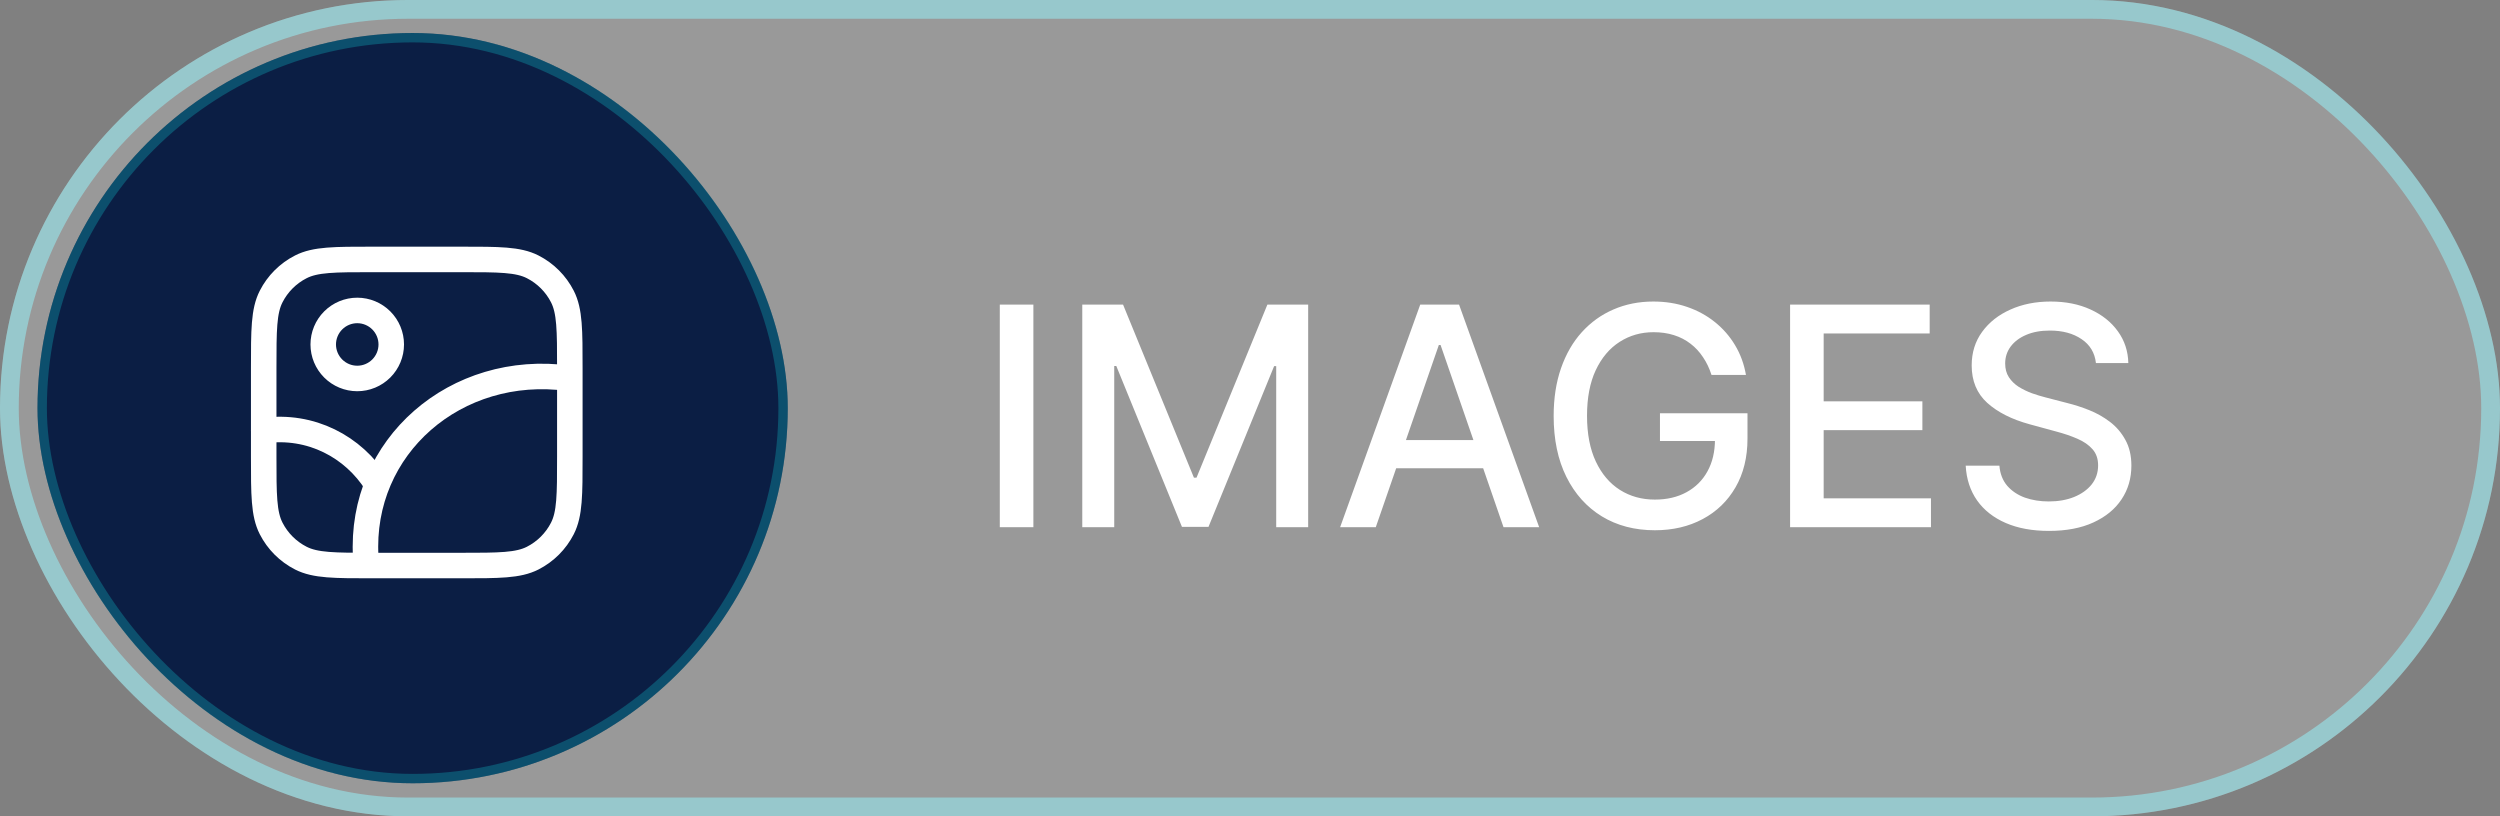 <svg width="147" height="48" viewBox="0 0 147 48" fill="none" xmlns="http://www.w3.org/2000/svg">
<rect x="0" y="0" width="147" height="48" fill="#808080" stroke="none"/>
<rect width="147" height="48" rx="24" fill="white" fill-opacity="0.2"/>
<rect x="0.551" y="0.551" width="145.897" height="46.897" rx="23.449" stroke="#97F8FF" stroke-opacity="0.5" stroke-width="1.103"/>
<g clip-path="url(#clip0_9696_54765)">
<rect x="2.205" y="1.941" width="44.115" height="44.115" rx="22.058" fill="#0B1E44"/>
<rect x="2.481" y="2.217" width="43.564" height="43.564" rx="21.782" stroke="#0FC1CD" stroke-opacity="0.3" stroke-width="0.551"/>
<path d="M33.433 22.244C26.823 21.336 21.123 26.244 21.506 32.754M19.006 20.254C19.006 20.784 19.217 21.293 19.592 21.668C19.967 22.043 20.475 22.254 21.006 22.254C21.536 22.254 22.045 22.043 22.42 21.668C22.795 21.293 23.006 20.784 23.006 20.254C23.006 19.724 22.795 19.215 22.42 18.84C22.045 18.465 21.536 18.254 21.006 18.254C20.475 18.254 19.967 18.465 19.592 18.84C19.217 19.215 19.006 19.724 19.006 20.254Z" stroke="white" stroke-width="1.5" stroke-linecap="round" stroke-linejoin="round"/>
<path d="M15.506 25.32C18.286 24.935 20.781 26.278 22.13 28.42" stroke="white" stroke-width="1.5" stroke-linecap="round" stroke-linejoin="round"/>
<path d="M15.506 21.654C15.506 19.414 15.506 18.294 15.942 17.438C16.325 16.685 16.937 16.073 17.69 15.69C18.546 15.254 19.666 15.254 21.906 15.254H27.106C29.346 15.254 30.466 15.254 31.322 15.69C32.075 16.073 32.686 16.685 33.07 17.438C33.506 18.294 33.506 19.414 33.506 21.654V26.854C33.506 29.094 33.506 30.214 33.07 31.07C32.686 31.823 32.075 32.434 31.322 32.818C30.466 33.254 29.346 33.254 27.106 33.254H21.906C19.666 33.254 18.546 33.254 17.69 32.818C16.937 32.434 16.325 31.823 15.942 31.07C15.506 30.214 15.506 29.094 15.506 26.854V21.654Z" stroke="white" stroke-width="1.5" stroke-linecap="round" stroke-linejoin="round"/>
</g>
<path d="M60.763 17.909V31H58.788V17.909H60.763ZM63.638 17.909H66.035L70.202 28.085H70.356L74.523 17.909H76.92V31H75.041V21.527H74.919L71.059 30.981H69.499L65.638 21.521H65.517V31H63.638V17.909ZM80.896 31H78.799L83.51 17.909H85.792L90.503 31H88.407L84.706 20.287H84.603L80.896 31ZM81.248 25.874H88.049V27.535H81.248V25.874ZM100.636 22.045C100.512 21.657 100.346 21.31 100.137 21.003C99.933 20.692 99.688 20.428 99.402 20.21C99.117 19.989 98.791 19.82 98.424 19.705C98.062 19.59 97.664 19.533 97.229 19.533C96.492 19.533 95.827 19.722 95.235 20.102C94.642 20.481 94.174 21.037 93.828 21.77C93.487 22.499 93.317 23.391 93.317 24.448C93.317 25.509 93.49 26.406 93.835 27.139C94.18 27.872 94.653 28.428 95.254 28.808C95.855 29.187 96.539 29.376 97.306 29.376C98.017 29.376 98.637 29.232 99.166 28.942C99.698 28.652 100.11 28.243 100.399 27.715C100.693 27.182 100.84 26.555 100.84 25.835L101.352 25.931H97.606V24.301H102.752V25.791C102.752 26.89 102.517 27.845 102.049 28.654C101.584 29.459 100.941 30.082 100.118 30.521C99.3 30.959 98.362 31.179 97.306 31.179C96.121 31.179 95.081 30.906 94.186 30.361C93.296 29.815 92.601 29.042 92.103 28.041C91.604 27.035 91.355 25.842 91.355 24.461C91.355 23.417 91.5 22.479 91.789 21.648C92.079 20.817 92.486 20.112 93.01 19.533C93.539 18.949 94.159 18.504 94.87 18.197C95.586 17.886 96.368 17.73 97.216 17.73C97.924 17.73 98.582 17.834 99.191 18.043C99.805 18.252 100.35 18.548 100.828 18.932C101.309 19.315 101.708 19.771 102.023 20.3C102.338 20.824 102.551 21.405 102.662 22.045H100.636ZM105.257 31V17.909H113.465V19.609H107.232V23.598H113.036V25.292H107.232V29.3H113.541V31H105.257ZM123.241 21.348C123.173 20.743 122.892 20.274 122.397 19.942C121.903 19.605 121.281 19.437 120.531 19.437C119.994 19.437 119.529 19.522 119.137 19.692C118.745 19.859 118.441 20.089 118.223 20.383C118.01 20.673 117.904 21.003 117.904 21.374C117.904 21.685 117.976 21.953 118.121 22.179C118.27 22.405 118.464 22.595 118.703 22.748C118.946 22.897 119.205 23.023 119.482 23.125C119.759 23.223 120.026 23.304 120.281 23.368L121.56 23.7C121.978 23.803 122.406 23.941 122.845 24.116C123.284 24.291 123.691 24.521 124.066 24.806C124.441 25.092 124.743 25.445 124.973 25.867C125.208 26.289 125.325 26.794 125.325 27.382C125.325 28.124 125.133 28.782 124.75 29.357C124.37 29.933 123.818 30.386 123.094 30.719C122.374 31.051 121.502 31.217 120.48 31.217C119.5 31.217 118.652 31.062 117.936 30.751C117.22 30.44 116.659 29.999 116.254 29.428C115.85 28.852 115.626 28.171 115.583 27.382H117.565C117.603 27.855 117.757 28.249 118.025 28.565C118.298 28.876 118.645 29.108 119.067 29.261C119.493 29.41 119.96 29.485 120.467 29.485C121.025 29.485 121.522 29.398 121.956 29.223C122.395 29.044 122.74 28.797 122.992 28.482C123.243 28.162 123.369 27.789 123.369 27.363C123.369 26.975 123.258 26.658 123.036 26.41C122.819 26.163 122.523 25.959 122.148 25.797C121.777 25.635 121.357 25.492 120.889 25.369L119.342 24.947C118.294 24.661 117.463 24.241 116.849 23.688C116.24 23.134 115.935 22.401 115.935 21.489C115.935 20.734 116.139 20.076 116.549 19.514C116.958 18.951 117.512 18.514 118.21 18.203C118.909 17.888 119.698 17.73 120.576 17.73C121.462 17.73 122.244 17.886 122.921 18.197C123.603 18.508 124.14 18.936 124.532 19.482C124.924 20.023 125.129 20.645 125.146 21.348H123.241Z" fill="white"/>
<defs>
<clipPath id="clip0_9696_54765">
<rect x="2.205" y="1.941" width="44.115" height="44.115" rx="7.72" fill="white"/>
</clipPath>
</defs>
</svg>
